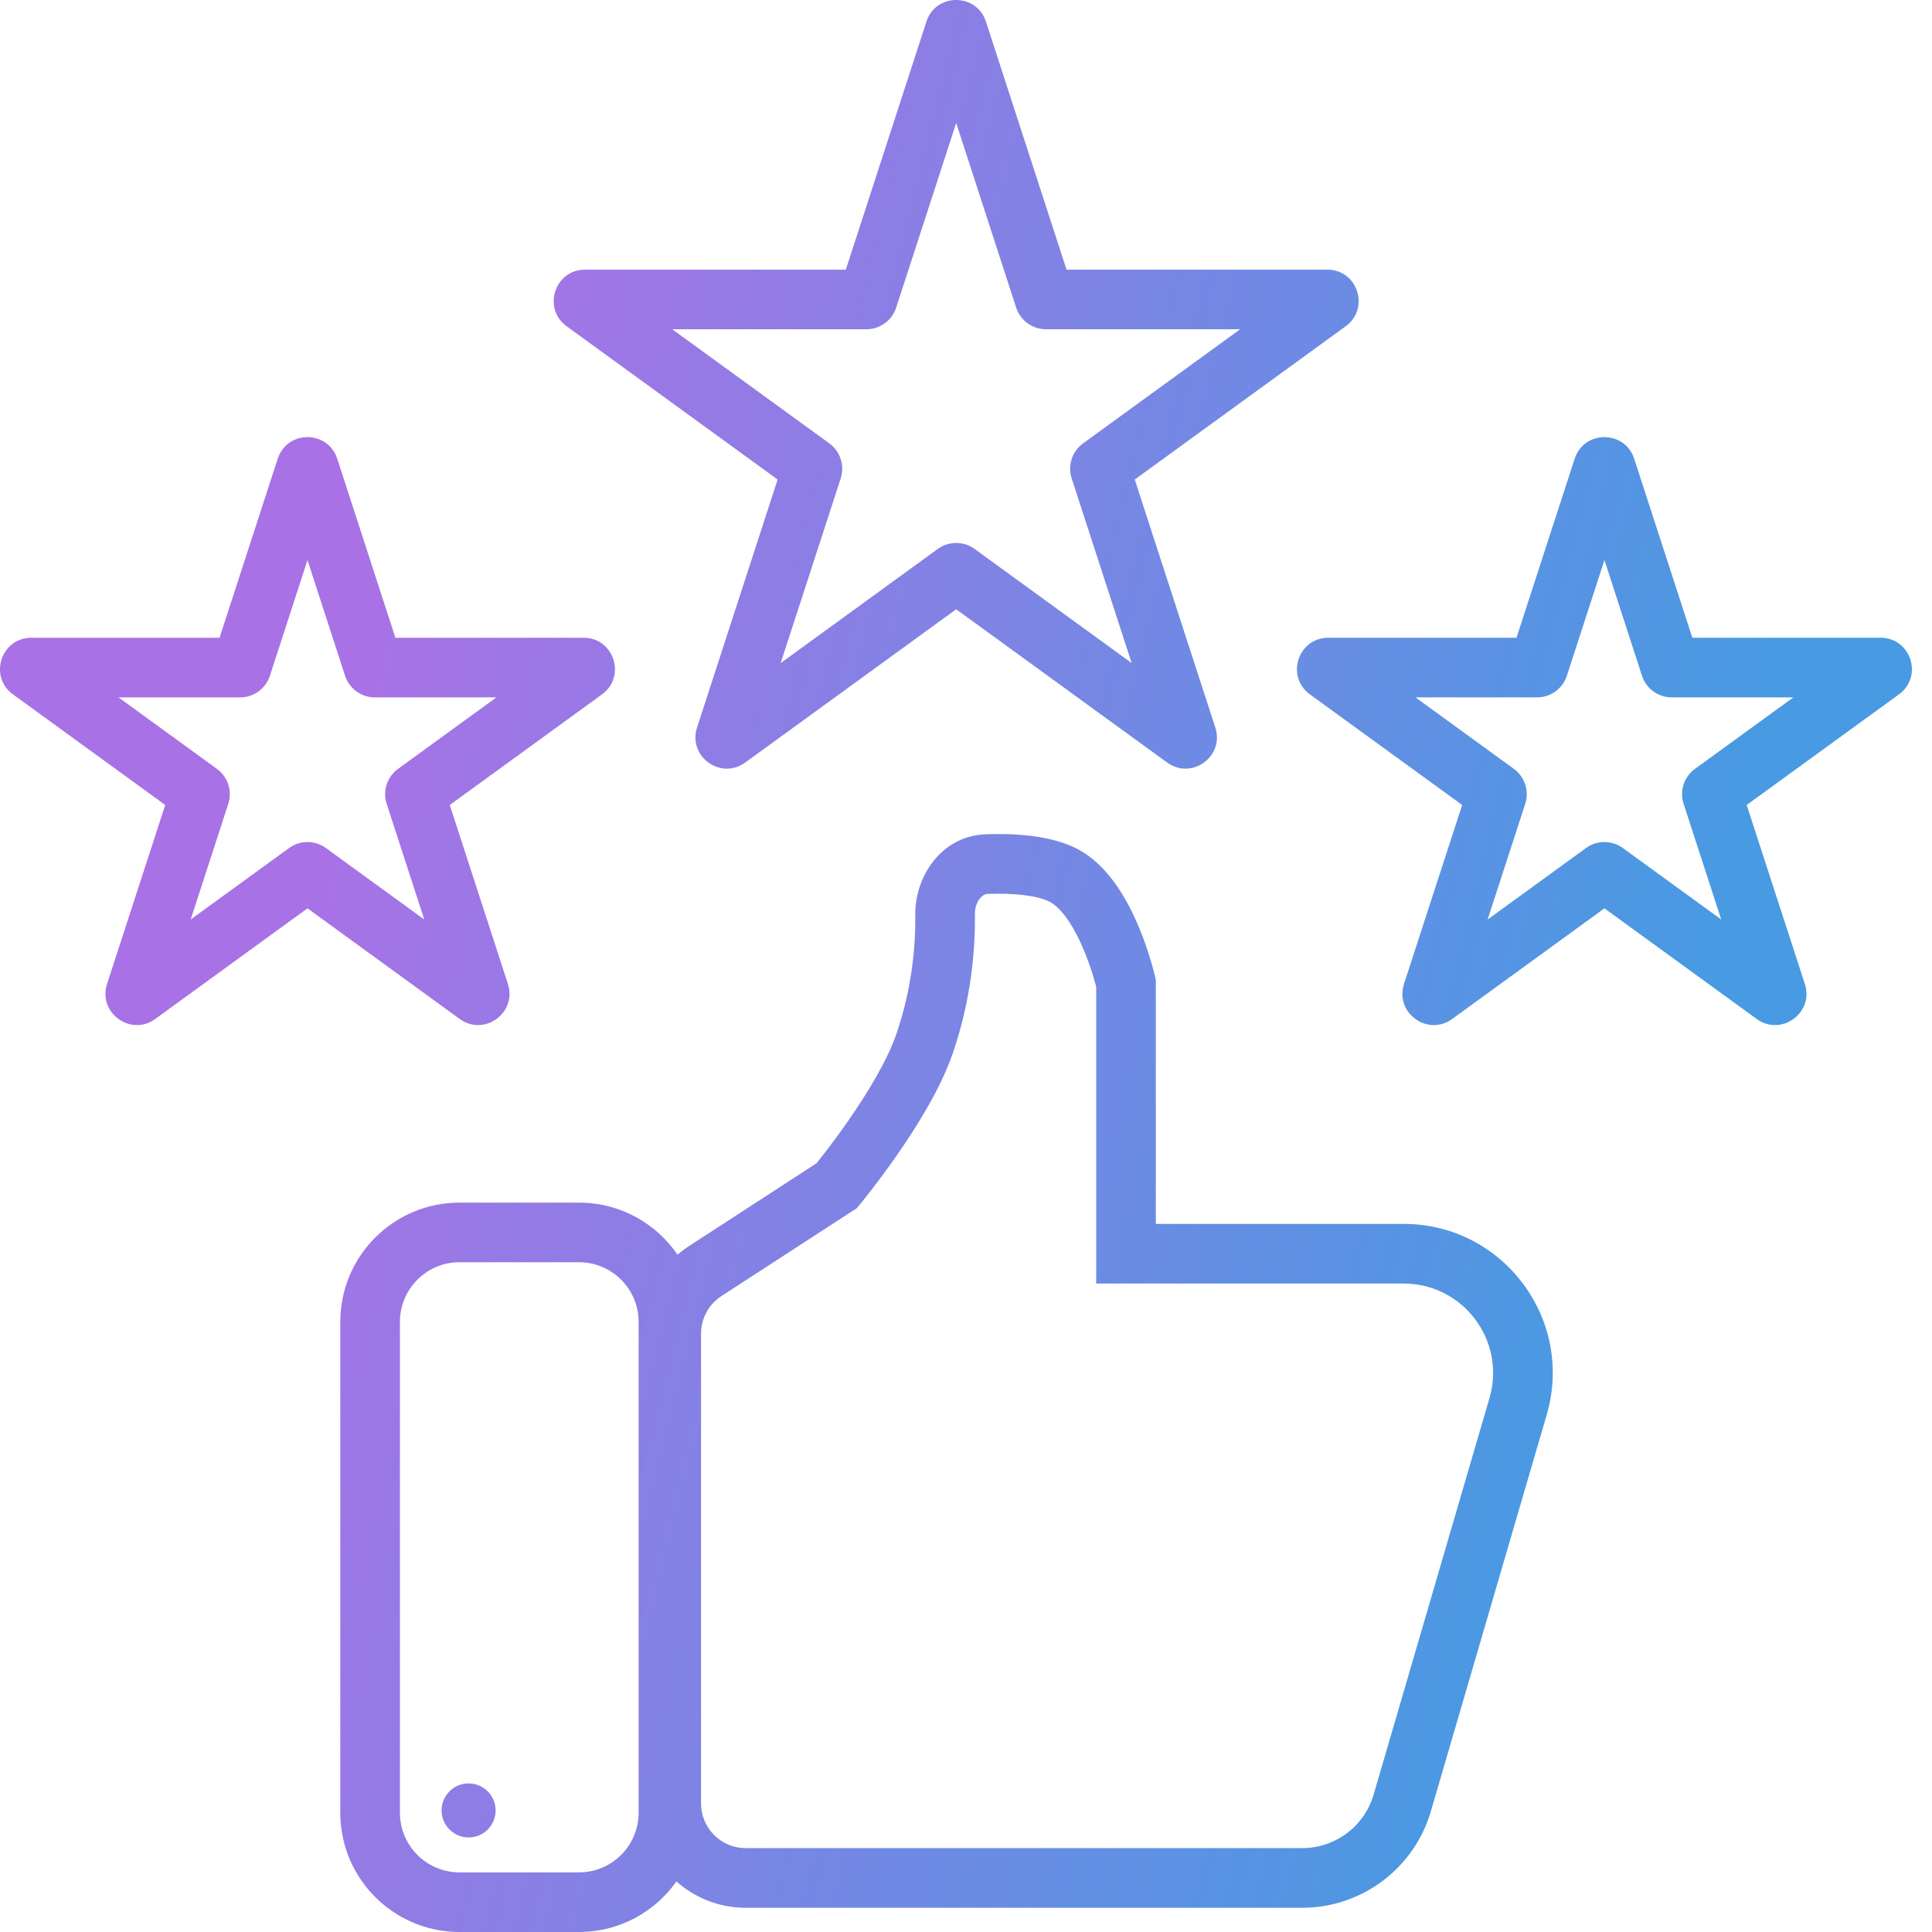 <svg xmlns="http://www.w3.org/2000/svg" fill="none" viewBox="0 0 64 64" height="64" width="64">
<path fill="url(#paint0_linear_4026_52)" d="M15.524 59.078C16.018 59.078 16.418 59.479 16.418 59.973C16.418 60.467 16.018 60.868 15.524 60.868C15.029 60.868 14.628 60.467 14.628 59.973C14.628 59.479 15.029 59.078 15.524 59.078Z"></path>
<path fill="url(#paint1_linear_4026_52)" d="M32.664 27.636C33.511 27.608 34.745 27.646 35.655 28.105C36.214 28.387 36.638 28.841 36.952 29.282C37.272 29.73 37.52 30.225 37.708 30.668C37.897 31.113 38.034 31.53 38.124 31.834C38.17 31.986 38.204 32.113 38.227 32.203C38.239 32.248 38.248 32.284 38.254 32.309C38.257 32.322 38.259 32.333 38.261 32.341C38.262 32.344 38.263 32.347 38.263 32.35C38.263 32.351 38.264 32.352 38.264 32.353L38.264 32.355L38.264 32.355L38.288 32.463V40.543H46.497C49.79 40.543 52.16 43.705 51.237 46.866L47.4 59.999C46.847 61.895 45.109 63.198 43.134 63.198H24.704C23.823 63.198 23.019 62.868 22.408 62.325C21.711 63.312 20.574 63.966 19.281 63.999L19.179 64H15.223L15.121 63.999C13.021 63.945 11.327 62.252 11.274 60.151L11.273 60.049V43.788C11.273 41.607 13.041 39.838 15.223 39.838H19.179L19.281 39.839C20.596 39.872 21.75 40.548 22.444 41.563C22.562 41.461 22.688 41.365 22.822 41.279L27.047 38.535C27.105 38.463 27.189 38.358 27.291 38.227C27.501 37.956 27.788 37.573 28.096 37.131C28.727 36.224 29.386 35.143 29.691 34.259C30.222 32.717 30.333 31.286 30.32 30.29C30.305 29.088 31.14 27.688 32.664 27.636ZM15.223 41.813C14.132 41.813 13.248 42.698 13.248 43.788V60.049C13.248 61.14 14.132 62.025 15.223 62.025H19.179C20.27 62.025 21.155 61.14 21.155 60.049V43.788C21.155 42.698 20.27 41.813 19.179 41.813H15.223ZM34.766 29.869C34.343 29.656 33.563 29.583 32.73 29.611C32.641 29.614 32.547 29.653 32.458 29.765C32.361 29.886 32.293 30.068 32.295 30.265C32.31 31.422 32.182 33.09 31.558 34.902C31.16 36.059 30.366 37.326 29.718 38.258C29.386 38.735 29.078 39.145 28.852 39.437C28.74 39.582 28.647 39.699 28.582 39.78C28.549 39.82 28.524 39.852 28.506 39.874C28.497 39.885 28.49 39.893 28.485 39.899C28.482 39.902 28.48 39.904 28.479 39.906C28.478 39.907 28.477 39.908 28.477 39.908L28.476 39.909L28.38 40.025L23.897 42.935C23.477 43.209 23.223 43.676 23.223 44.178V59.741C23.223 60.559 23.886 61.222 24.704 61.222H43.134C44.231 61.222 45.197 60.499 45.504 59.446L49.341 46.312C49.895 44.416 48.472 42.519 46.497 42.519H36.313V32.692C36.295 32.623 36.268 32.521 36.231 32.396C36.155 32.141 36.042 31.799 35.889 31.439C35.735 31.076 35.552 30.721 35.344 30.428C35.13 30.129 34.931 29.952 34.766 29.869Z" clip-rule="evenodd" fill-rule="evenodd"></path>
<path fill="url(#paint2_linear_4026_52)" d="M9.215 15.153C9.552 14.242 10.866 14.257 11.172 15.197L13.098 21.126H19.332C20.337 21.126 20.754 22.412 19.942 23.002L14.899 26.666L16.825 32.595C17.135 33.551 16.041 34.345 15.229 33.755L10.186 30.09L5.142 33.755C4.33 34.345 3.236 33.551 3.546 32.595L5.473 26.666L0.429 23.002C-0.383 22.412 0.034 21.126 1.039 21.126H7.273L9.199 15.197L9.215 15.153ZM8.941 22.385C8.802 22.812 8.404 23.102 7.955 23.102H3.927L7.185 25.469C7.549 25.733 7.701 26.201 7.562 26.628L6.317 30.459L9.576 28.092L9.646 28.045C9.977 27.843 10.394 27.843 10.726 28.045L10.795 28.092L14.054 30.459L12.809 26.628C12.67 26.201 12.822 25.733 13.186 25.469L16.444 23.102H12.417C11.967 23.102 11.569 22.812 11.43 22.385L10.186 18.554L8.941 22.385Z" clip-rule="evenodd" fill-rule="evenodd"></path>
<path fill="url(#paint3_linear_4026_52)" d="M52.178 15.153C52.515 14.242 53.829 14.257 54.135 15.197L56.061 21.126H62.295C63.3 21.126 63.717 22.412 62.905 23.002L57.861 26.666L59.788 32.595C60.098 33.551 59.005 34.345 58.192 33.755L53.149 30.09L48.105 33.755C47.292 34.345 46.199 33.551 46.509 32.595L48.436 26.666L43.392 23.002C42.58 22.412 42.997 21.126 44.002 21.126H50.236L52.162 15.197L52.178 15.153ZM51.904 22.385C51.765 22.812 51.367 23.102 50.917 23.102H46.89L50.148 25.469C50.512 25.733 50.664 26.201 50.525 26.628L49.28 30.459L52.539 28.092L52.608 28.045C52.94 27.843 53.357 27.843 53.688 28.045L53.758 28.092L57.017 30.459L55.772 26.628C55.633 26.201 55.785 25.733 56.149 25.469L59.407 23.102H55.38C54.93 23.102 54.532 22.812 54.393 22.385L53.149 18.554L51.904 22.385Z" clip-rule="evenodd" fill-rule="evenodd"></path>
<path fill="url(#paint4_linear_4026_52)" d="M30.704 0.672C31.041 -0.239 32.355 -0.224 32.661 0.717L35.33 8.932H43.969C44.973 8.932 45.391 10.217 44.578 10.808L37.59 15.885L40.259 24.101C40.57 25.056 39.476 25.851 38.663 25.26L31.675 20.183L24.686 25.26C23.873 25.851 22.78 25.056 23.09 24.101L25.76 15.885L18.771 10.808C17.959 10.217 18.376 8.932 19.381 8.932H28.019L30.689 0.717L30.704 0.672ZM29.687 10.191C29.548 10.618 29.15 10.907 28.701 10.907H22.268L27.473 14.688C27.836 14.952 27.988 15.42 27.849 15.848L25.861 21.965L31.065 18.184L31.135 18.138C31.466 17.936 31.884 17.936 32.215 18.138L32.284 18.184L37.488 21.965L35.501 15.848C35.362 15.42 35.514 14.952 35.877 14.688L41.081 10.907H34.649C34.2 10.907 33.801 10.618 33.662 10.191L31.675 4.073L29.687 10.191Z" clip-rule="evenodd" fill-rule="evenodd"></path>
<defs>
<linearGradient gradientUnits="userSpaceOnUse" y2="10.826" x2="61.459" y1="-3.41374e-06" x1="17.623" id="paint0_linear_4026_52">
<stop stop-color="#A872E6"></stop>
<stop stop-color="#489AE2" offset="1"></stop>
</linearGradient>
<linearGradient gradientUnits="userSpaceOnUse" y2="10.826" x2="61.459" y1="-3.41374e-06" x1="17.623" id="paint1_linear_4026_52">
<stop stop-color="#A872E6"></stop>
<stop stop-color="#489AE2" offset="1"></stop>
</linearGradient>
<linearGradient gradientUnits="userSpaceOnUse" y2="10.826" x2="61.459" y1="-3.41374e-06" x1="17.623" id="paint2_linear_4026_52">
<stop stop-color="#A872E6"></stop>
<stop stop-color="#489AE2" offset="1"></stop>
</linearGradient>
<linearGradient gradientUnits="userSpaceOnUse" y2="10.826" x2="61.459" y1="-3.41374e-06" x1="17.623" id="paint3_linear_4026_52">
<stop stop-color="#A872E6"></stop>
<stop stop-color="#489AE2" offset="1"></stop>
</linearGradient>
<linearGradient gradientUnits="userSpaceOnUse" y2="10.826" x2="61.459" y1="-3.41374e-06" x1="17.623" id="paint4_linear_4026_52">
<stop stop-color="#A872E6"></stop>
<stop stop-color="#489AE2" offset="1"></stop>
</linearGradient>
</defs>
</svg>
